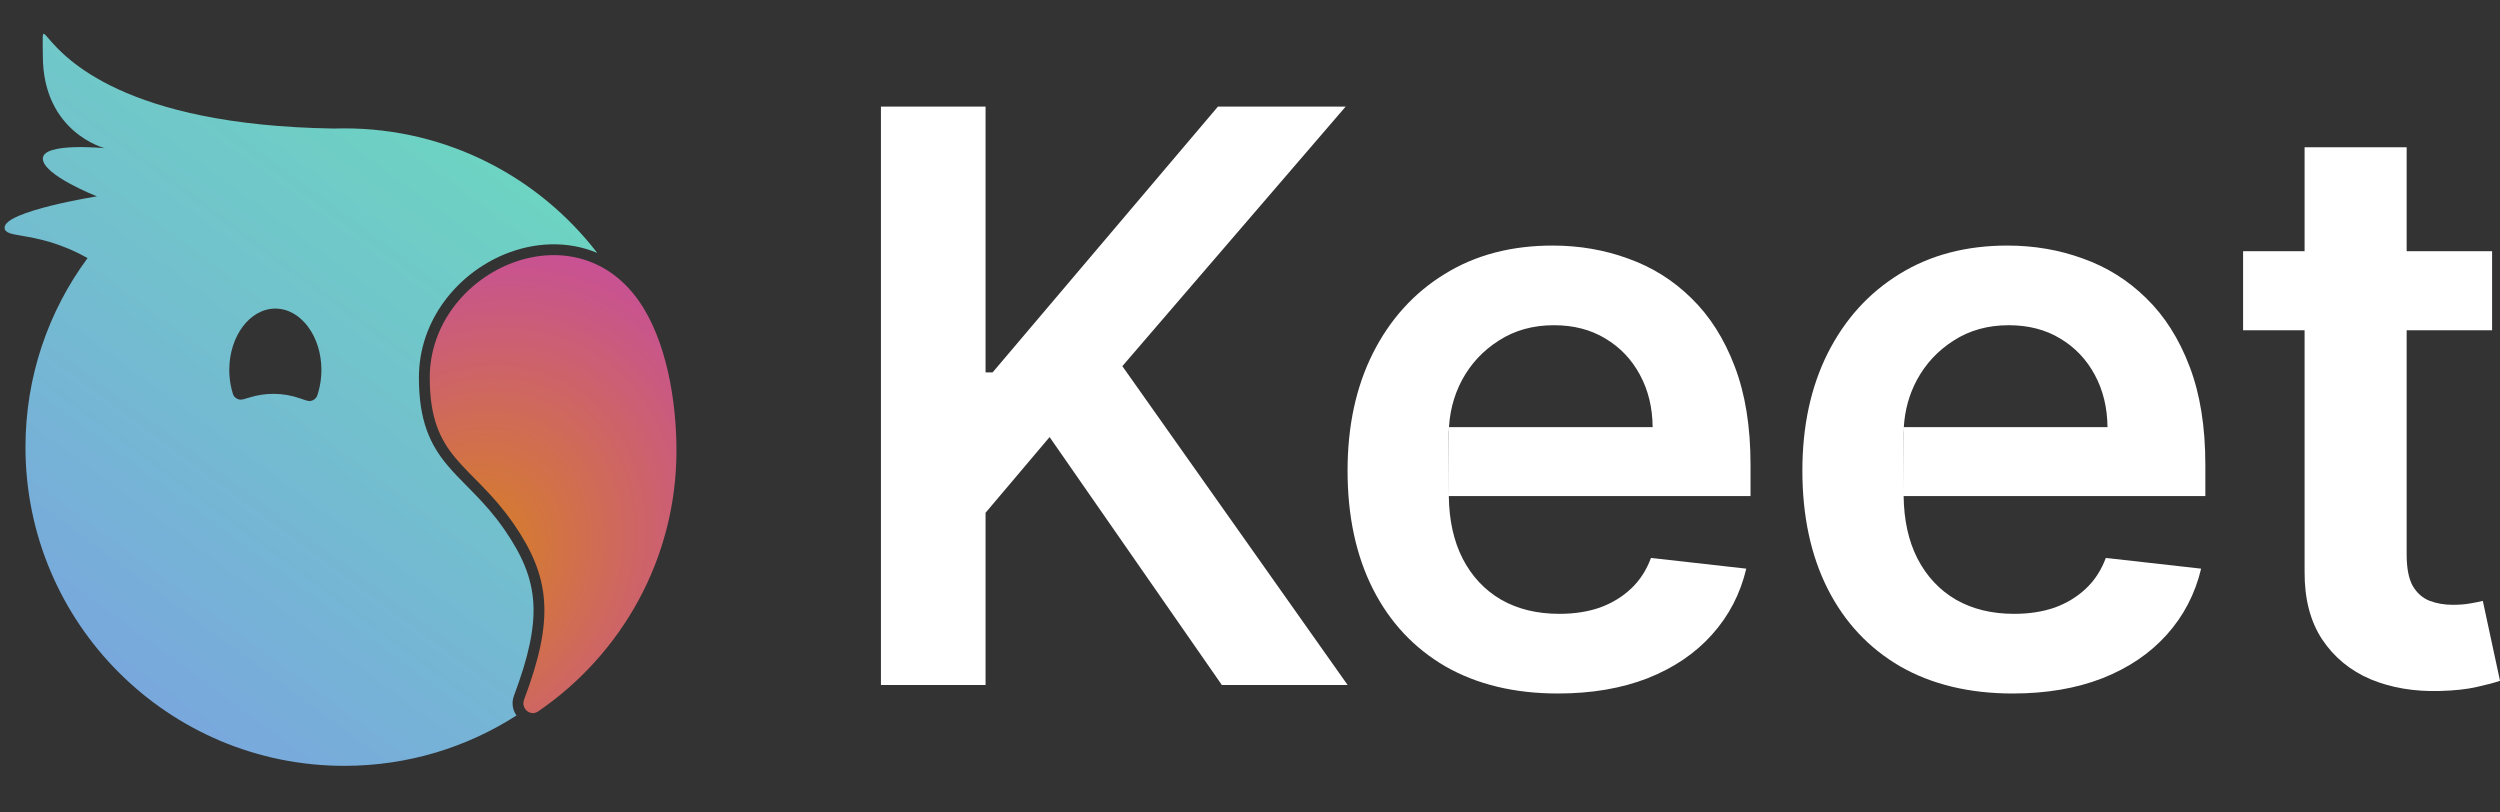 <svg width="80" height="26" viewBox="0 0 80 26" fill="none" xmlns="http://www.w3.org/2000/svg">
<rect x="0" y="0" width="80" height="26" fill="#333333" stroke="none"/>
<path fill-rule="evenodd" clip-rule="evenodd" d="M1.393 1.084C1.362 1.095 1.364 1.199 1.367 1.43C1.369 1.525 1.371 1.643 1.371 1.784C1.371 4.242 3.351 4.742 3.351 4.742C3.351 4.742 1.371 4.546 1.371 5.075C1.371 5.605 3.101 6.283 3.101 6.283C3.101 6.283 0.147 6.753 0.147 7.283C0.147 7.451 0.348 7.485 0.709 7.547C1.171 7.627 1.896 7.751 2.802 8.259C1.553 9.951 0.815 12.043 0.815 14.307C0.815 19.941 5.383 24.507 11.019 24.507C13.048 24.507 14.939 23.915 16.528 22.895C16.406 22.725 16.36 22.494 16.447 22.263C16.92 21.002 17.116 20.082 17.066 19.282C17.015 18.493 16.721 17.782 16.138 16.942C15.818 16.48 15.497 16.125 15.19 15.809C15.109 15.725 15.028 15.643 14.946 15.56L14.946 15.56C14.726 15.337 14.508 15.117 14.318 14.89C14.049 14.568 13.816 14.213 13.654 13.758C13.492 13.304 13.405 12.766 13.405 12.085C13.405 10.236 14.645 8.753 16.153 8.134C17.092 7.749 18.157 7.692 19.111 8.093C17.246 5.669 14.315 4.108 11.019 4.108C10.905 4.108 10.791 4.11 10.678 4.113C3.947 4.01 2.069 1.83 1.555 1.233C1.467 1.131 1.419 1.075 1.393 1.084ZM9.597 12.747C9.332 12.653 9.048 12.603 8.751 12.603C8.49 12.603 8.238 12.642 8.001 12.715C7.821 12.771 7.731 12.799 7.662 12.786C7.602 12.774 7.546 12.742 7.505 12.697C7.458 12.645 7.443 12.581 7.411 12.454C7.363 12.26 7.337 12.053 7.337 11.838C7.337 10.754 7.997 9.875 8.811 9.875C9.625 9.875 10.285 10.754 10.285 11.838C10.285 12.072 10.254 12.296 10.198 12.503C10.164 12.631 10.147 12.694 10.098 12.746C10.055 12.791 9.997 12.821 9.936 12.831C9.866 12.842 9.776 12.81 9.597 12.747Z" fill="url(#paint0_linear_1877_2886)"/>
<path d="M16.424 16.744C15.081 14.812 13.752 14.691 13.752 12.086C13.752 8.714 18.283 6.606 20.421 9.598C21.338 10.883 21.647 12.865 21.647 14.415C21.647 17.877 19.896 20.932 17.224 22.763C16.969 22.938 16.663 22.674 16.772 22.385C17.732 19.829 17.635 18.489 16.424 16.744Z" fill="url(#paint1_radial_1877_2886)"/>
<path d="M28.19 3.411V21.921H31.538V16.408L33.587 13.986L39.1 21.921H43.125L35.915 11.717L43.061 3.411H38.974L31.764 11.916H31.538V3.411H28.19Z" fill="white"/>
<path fill-rule="evenodd" clip-rule="evenodd" d="M46.253 21.325C47.264 21.903 48.464 22.192 49.853 22.192C50.93 22.192 51.887 22.029 52.723 21.704C53.559 21.373 54.245 20.909 54.78 20.312C55.322 19.71 55.689 19.005 55.881 18.197L52.831 17.854C52.687 18.245 52.473 18.574 52.191 18.839C51.908 19.104 51.574 19.306 51.189 19.445C50.804 19.577 50.374 19.643 49.898 19.643C49.189 19.643 48.569 19.493 48.04 19.192C47.51 18.884 47.098 18.444 46.803 17.872C46.519 17.313 46.371 16.647 46.362 15.875H56.017V14.871C56.017 13.654 55.848 12.606 55.511 11.726C55.174 10.84 54.711 10.111 54.121 9.539C53.538 8.966 52.864 8.545 52.1 8.274C51.342 7.996 50.536 7.858 49.682 7.858C48.358 7.858 47.206 8.162 46.226 8.771C45.245 9.373 44.481 10.217 43.934 11.301C43.392 12.38 43.122 13.633 43.122 15.061C43.122 16.513 43.392 17.776 43.934 18.848C44.475 19.915 45.248 20.74 46.253 21.325ZM46.368 13.669L46.362 15.875C46.361 15.848 46.361 15.82 46.361 15.793V13.868C46.367 13.248 46.509 12.678 46.785 12.16C47.068 11.636 47.462 11.214 47.967 10.895C48.473 10.569 49.059 10.407 49.727 10.407C50.353 10.407 50.9 10.548 51.369 10.831C51.845 11.114 52.215 11.503 52.479 11.997C52.744 12.485 52.879 13.043 52.885 13.669H46.368Z" fill="white"/>
<path d="M64.408 22.192C63.018 22.192 61.818 21.903 60.807 21.325C59.803 20.74 59.03 19.915 58.488 18.848C57.947 17.776 57.676 16.513 57.676 15.061C57.676 13.633 57.947 12.38 58.488 11.301C59.036 10.217 59.8 9.373 60.78 8.771C61.761 8.162 62.913 7.858 64.236 7.858C65.091 7.858 65.897 7.996 66.655 8.274C67.419 8.545 68.093 8.966 68.676 9.539C69.266 10.111 69.729 10.84 70.066 11.726C70.403 12.606 70.571 13.654 70.571 14.871V15.875H60.916L60.922 13.669H67.44C67.434 13.043 67.298 12.485 67.034 11.997C66.769 11.503 66.399 11.114 65.924 10.831C65.455 10.548 64.907 10.407 64.281 10.407C63.614 10.407 63.027 10.569 62.522 10.895C62.017 11.214 61.623 11.636 61.34 12.16C61.093 12.622 60.954 13.125 60.922 13.669C60.919 13.735 60.916 13.801 60.916 13.868V15.793C60.916 15.82 60.916 15.848 60.916 15.875C60.926 16.647 61.073 17.313 61.358 17.872C61.653 18.444 62.065 18.884 62.594 19.192C63.123 19.493 63.743 19.643 64.453 19.643C64.928 19.643 65.358 19.577 65.743 19.445C66.128 19.306 66.462 19.104 66.745 18.839C67.028 18.574 67.241 18.245 67.386 17.854L70.436 18.197C70.243 19.005 69.876 19.71 69.335 20.312C68.799 20.909 68.114 21.373 67.277 21.704C66.441 22.029 65.485 22.192 64.408 22.192Z" fill="white"/>
<path d="M77.013 4.713H73.747V8.039H71.779V10.569H73.747V18.288C73.741 19.155 73.927 19.878 74.306 20.457C74.691 21.035 75.212 21.463 75.867 21.74C76.523 22.011 77.26 22.135 78.078 22.111C78.541 22.099 78.932 22.057 79.251 21.984C79.576 21.912 79.826 21.846 80 21.785L79.45 19.228C79.359 19.252 79.227 19.279 79.053 19.309C78.884 19.339 78.698 19.354 78.493 19.354C78.222 19.354 77.976 19.312 77.753 19.228C77.531 19.143 77.35 18.987 77.212 18.758C77.079 18.523 77.013 18.185 77.013 17.745V10.569H79.747V8.039H77.013V4.713Z" fill="white"/>
<defs>
<linearGradient id="paint0_linear_1877_2886" x1="21.275" y1="1.127" x2="-2.979" y2="33.947" gradientUnits="userSpaceOnUse">
<stop stop-color="#69E1B9"/>
<stop offset="1" stop-color="#818BEF"/>
</linearGradient>
<radialGradient id="paint1_radial_1877_2886" cx="0" cy="0" r="1" gradientUnits="userSpaceOnUse" gradientTransform="translate(14.987 17.994) rotate(-61.289) scale(16.31 13.394)">
<stop stop-color="#D7821F"/>
<stop offset="1" stop-color="#BF36D6"/>
</radialGradient>
</defs>
</svg>

